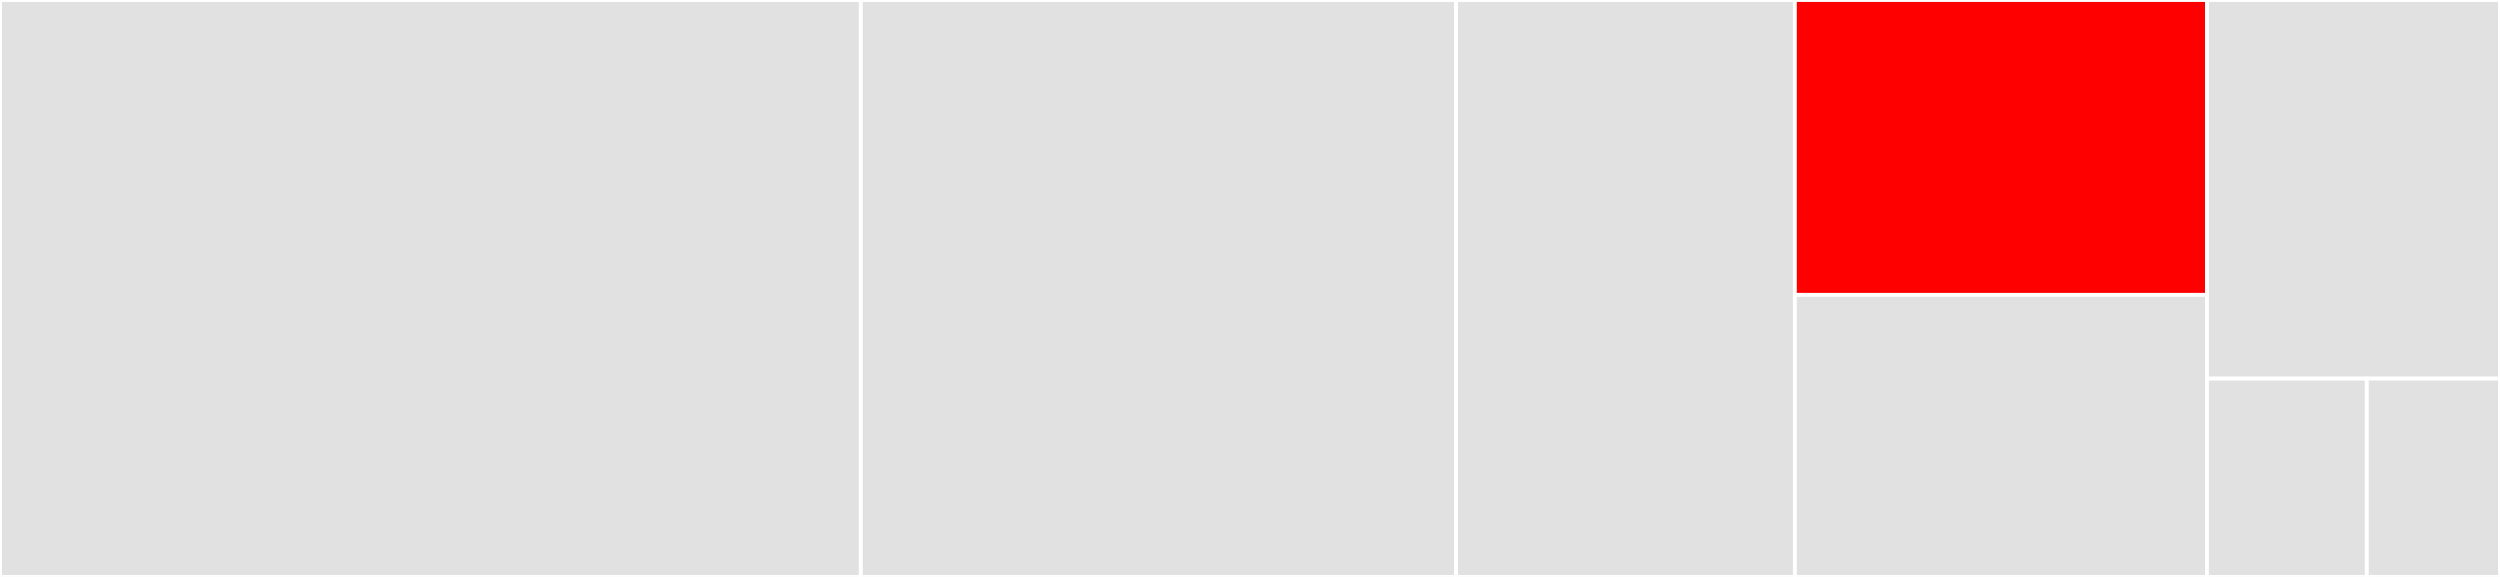 <svg baseProfile="full" width="650" height="150" viewBox="0 0 650 150" version="1.1"
xmlns="http://www.w3.org/2000/svg" xmlns:ev="http://www.w3.org/2001/xml-events"
xmlns:xlink="http://www.w3.org/1999/xlink">

<rect x="0" y="0" width="650" height="150" fill="#333333" stroke="none"/>

<style>rect.s{mask:url(#mask);}</style>
<defs>
  <pattern id="white" width="4" height="4" patternUnits="userSpaceOnUse" patternTransform="rotate(45)">
    <rect width="2" height="2" transform="translate(0,0)" fill="white"></rect>
  </pattern>
  <mask id="mask">
    <rect x="0" y="0" width="100%" height="100%" fill="url(#white)"></rect>
  </mask>
</defs>

<rect x="0" y="0" width="223.81" height="150.0" fill="#e1e1e1" stroke="white" stroke-width="1" class=" tooltipped" data-content="ReCaptchaWebViewManager.swift"><title>ReCaptchaWebViewManager.swift</title></rect>
<rect x="223.81" y="0" width="154.762" height="150.0" fill="#e1e1e1" stroke="white" stroke-width="1" class=" tooltipped" data-content="ReCaptcha.swift"><title>ReCaptcha.swift</title></rect>
<rect x="378.571" y="0" width="88.095" height="150.0" fill="#e1e1e1" stroke="white" stroke-width="1" class=" tooltipped" data-content="ReCaptchaDecoder.swift"><title>ReCaptchaDecoder.swift</title></rect>
<rect x="466.667" y="0" width="107.143" height="76.667" fill="red" stroke="white" stroke-width="1" class=" tooltipped" data-content="ReCaptchaError.swift"><title>ReCaptchaError.swift</title></rect>
<rect x="466.667" y="76.667" width="107.143" height="73.333" fill="#e1e1e1" stroke="white" stroke-width="1" class=" tooltipped" data-content="DispatchQueue+Throttle.swift"><title>DispatchQueue+Throttle.swift</title></rect>
<rect x="573.81" y="0" width="76.19" height="98.438" fill="#e1e1e1" stroke="white" stroke-width="1" class=" tooltipped" data-content="Rx/ReCaptcha+Rx.swift"><title>Rx/ReCaptcha+Rx.swift</title></rect>
<rect x="573.81" y="98.438" width="41.558" height="51.562" fill="#e1e1e1" stroke="white" stroke-width="1" class=" tooltipped" data-content="ReCaptchaResult.swift"><title>ReCaptchaResult.swift</title></rect>
<rect x="615.368" y="98.438" width="34.632" height="51.563" fill="#e1e1e1" stroke="white" stroke-width="1" class=" tooltipped" data-content="String+Dict.swift"><title>String+Dict.swift</title></rect>
</svg>